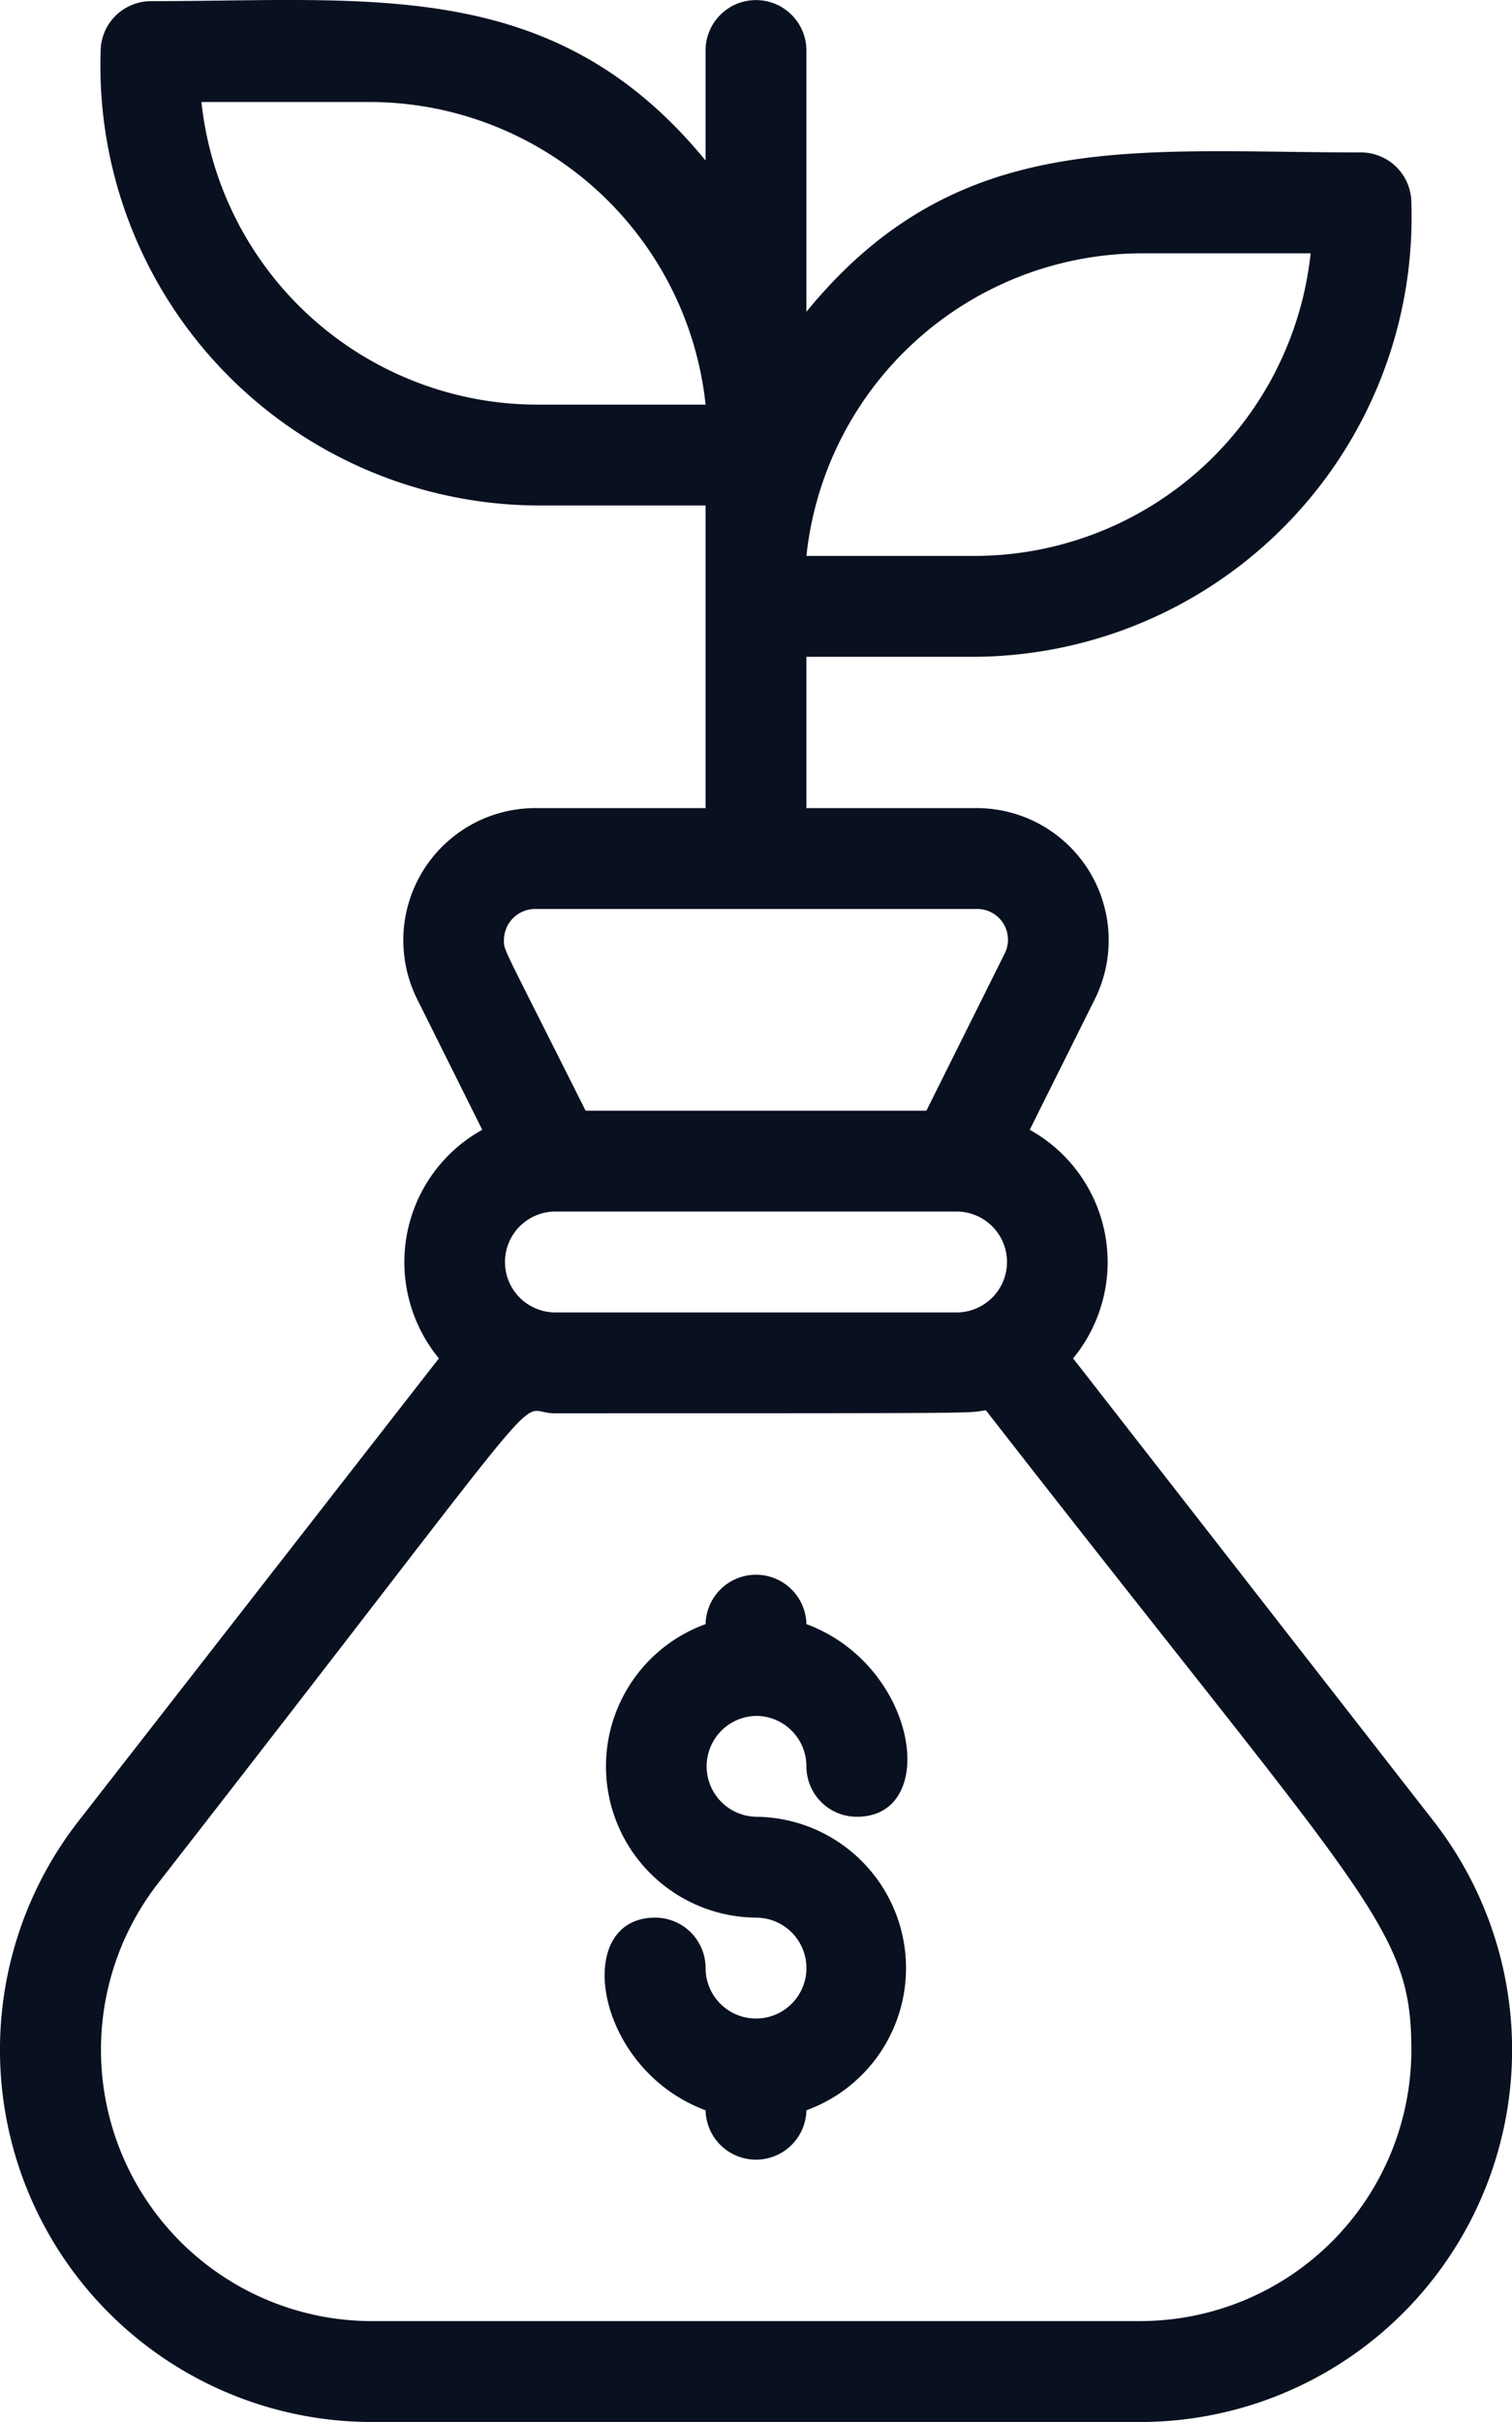<svg xmlns="http://www.w3.org/2000/svg" width="66.839" height="107.021" viewBox="0 0 66.839 107.021">
  <g id="competitivePricing" transform="translate(-9.004 0.023)">
    <path id="Path_748" data-name="Path 748" d="M72.4,80.478,56.441,60a6.686,6.686,0,0,0-1.917-10.1L57.4,44.131a5.839,5.839,0,0,0-5.215-8.446H44.652V29h7.332A19.433,19.433,0,0,0,71.394,8.942a2.229,2.229,0,0,0-2.229-2.229c-10.051,0-17.828-1.137-24.514,7.042V2.257a2.229,2.229,0,1,0-4.457,0V7.07C33.509-1.086,25.464.028,15.681.028a2.229,2.229,0,0,0-2.229,2.229,19.433,19.433,0,0,0,19.41,20.057h7.332V35.685H32.662a5.839,5.839,0,0,0-5.215,8.446L30.322,49.9A6.686,6.686,0,0,0,28.406,60L12.45,80.478A16.447,16.447,0,0,0,25.42,107H59.427A16.447,16.447,0,0,0,72.4,80.478ZM32.863,17.857A14.953,14.953,0,0,1,17.909,4.485h7.243A14.953,14.953,0,0,1,40.195,17.857Zm.646,35.656H51.337a2.229,2.229,0,0,1,0,4.457H33.509a2.229,2.229,0,0,1,0-4.457Zm26.1-42.342h7.332A14.953,14.953,0,0,1,52.073,24.542H44.652A14.953,14.953,0,0,1,59.605,11.171ZM32.662,40.142H52.184a1.359,1.359,0,0,1,1.226,1.983l-3.454,6.931H34.891c-3.744-7.466-3.61-7.064-3.61-7.532A1.382,1.382,0,0,1,32.662,40.142Zm26.742,62.4H25.42a11.989,11.989,0,0,1-9.449-19.321C34.378,59.6,31.593,62.427,33.509,62.427c19.656,0,18.14,0,19.076-.134,16.915,21.728,18.809,22.8,18.809,28.28a11.989,11.989,0,0,1-11.967,11.967Z" transform="translate(0 0)" fill="#091020"/>
    <path id="Path_749" data-name="Path 749" d="M27.688,37.464a2.229,2.229,0,0,1,2.229,2.229,2.229,2.229,0,0,0,2.229,2.229c3.7,0,2.7-6.686-2.229-8.513a2.229,2.229,0,0,0-4.457,0,6.686,6.686,0,0,0,2.229,12.97,2.229,2.229,0,1,1-2.229,2.229,2.229,2.229,0,0,0-2.229-2.229c-3.7,0-2.7,6.686,2.229,8.513a2.229,2.229,0,0,0,4.457,0,6.686,6.686,0,0,0-2.229-12.97,2.229,2.229,0,0,1,0-4.457Z" transform="translate(14.735 38.334)" fill="#091020"/>
  </g>
</svg>
